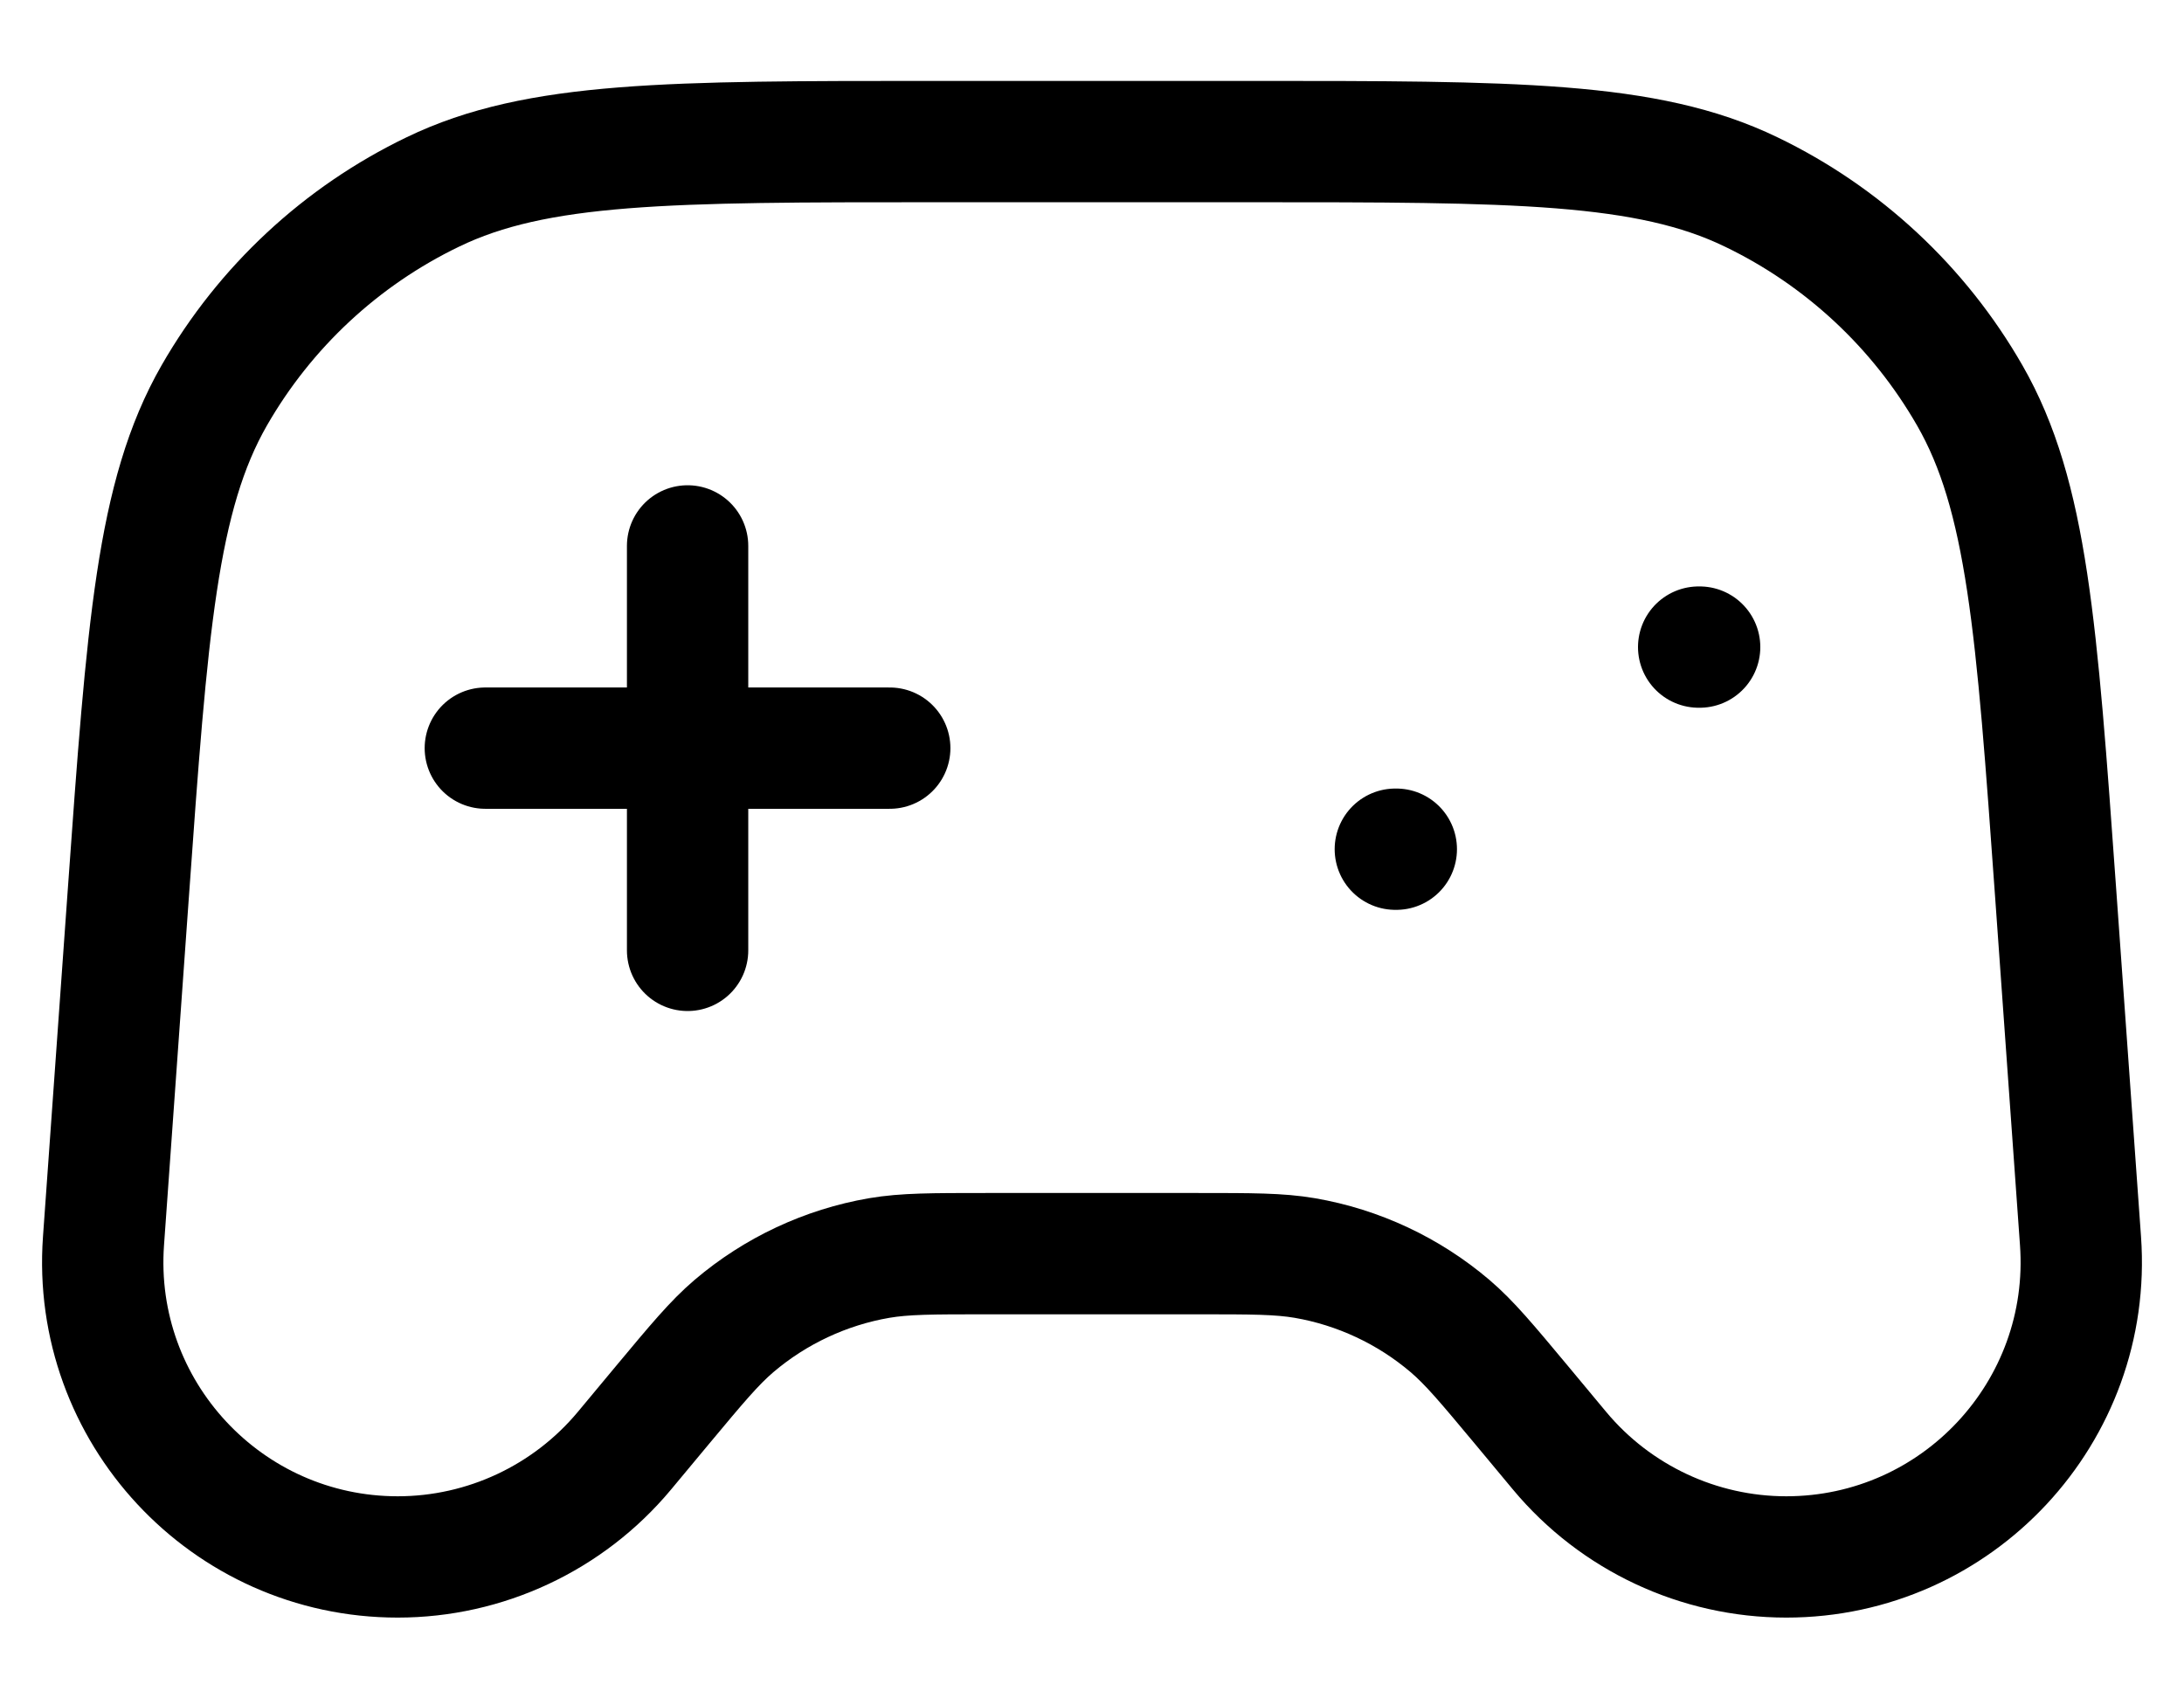 <svg width="18" height="14" viewBox="0 0 18 14" fill="none" xmlns="http://www.w3.org/2000/svg">
<path d="M4 6.167H7.333M5.667 4.5V7.834M11.5 7H11.508M14 5.334H14.008M7.707 1.167H10.293C12.48 1.167 13.574 1.167 14.432 1.582C15.188 1.946 15.816 2.531 16.234 3.259C16.709 4.086 16.786 5.177 16.942 7.359L17.147 10.229C17.248 11.636 16.133 12.834 14.722 12.834C14.001 12.834 13.316 12.513 12.854 11.959L12.542 11.584C12.256 11.241 12.113 11.069 11.95 10.93C11.609 10.64 11.195 10.446 10.754 10.37C10.543 10.334 10.32 10.334 9.873 10.334H8.127C7.68 10.334 7.457 10.334 7.246 10.37C6.805 10.446 6.391 10.64 6.05 10.93C5.887 11.069 5.744 11.241 5.458 11.584L5.146 11.959C4.684 12.513 3.999 12.834 3.278 12.834C1.867 12.834 0.752 11.636 0.853 10.229L1.058 7.359C1.214 5.177 1.292 4.086 1.766 3.259C2.184 2.531 2.812 1.946 3.568 1.582C4.426 1.167 5.52 1.167 7.707 1.167Z" stroke="currentColor" stroke-linecap="round" stroke-linejoin="round"/>
</svg>
